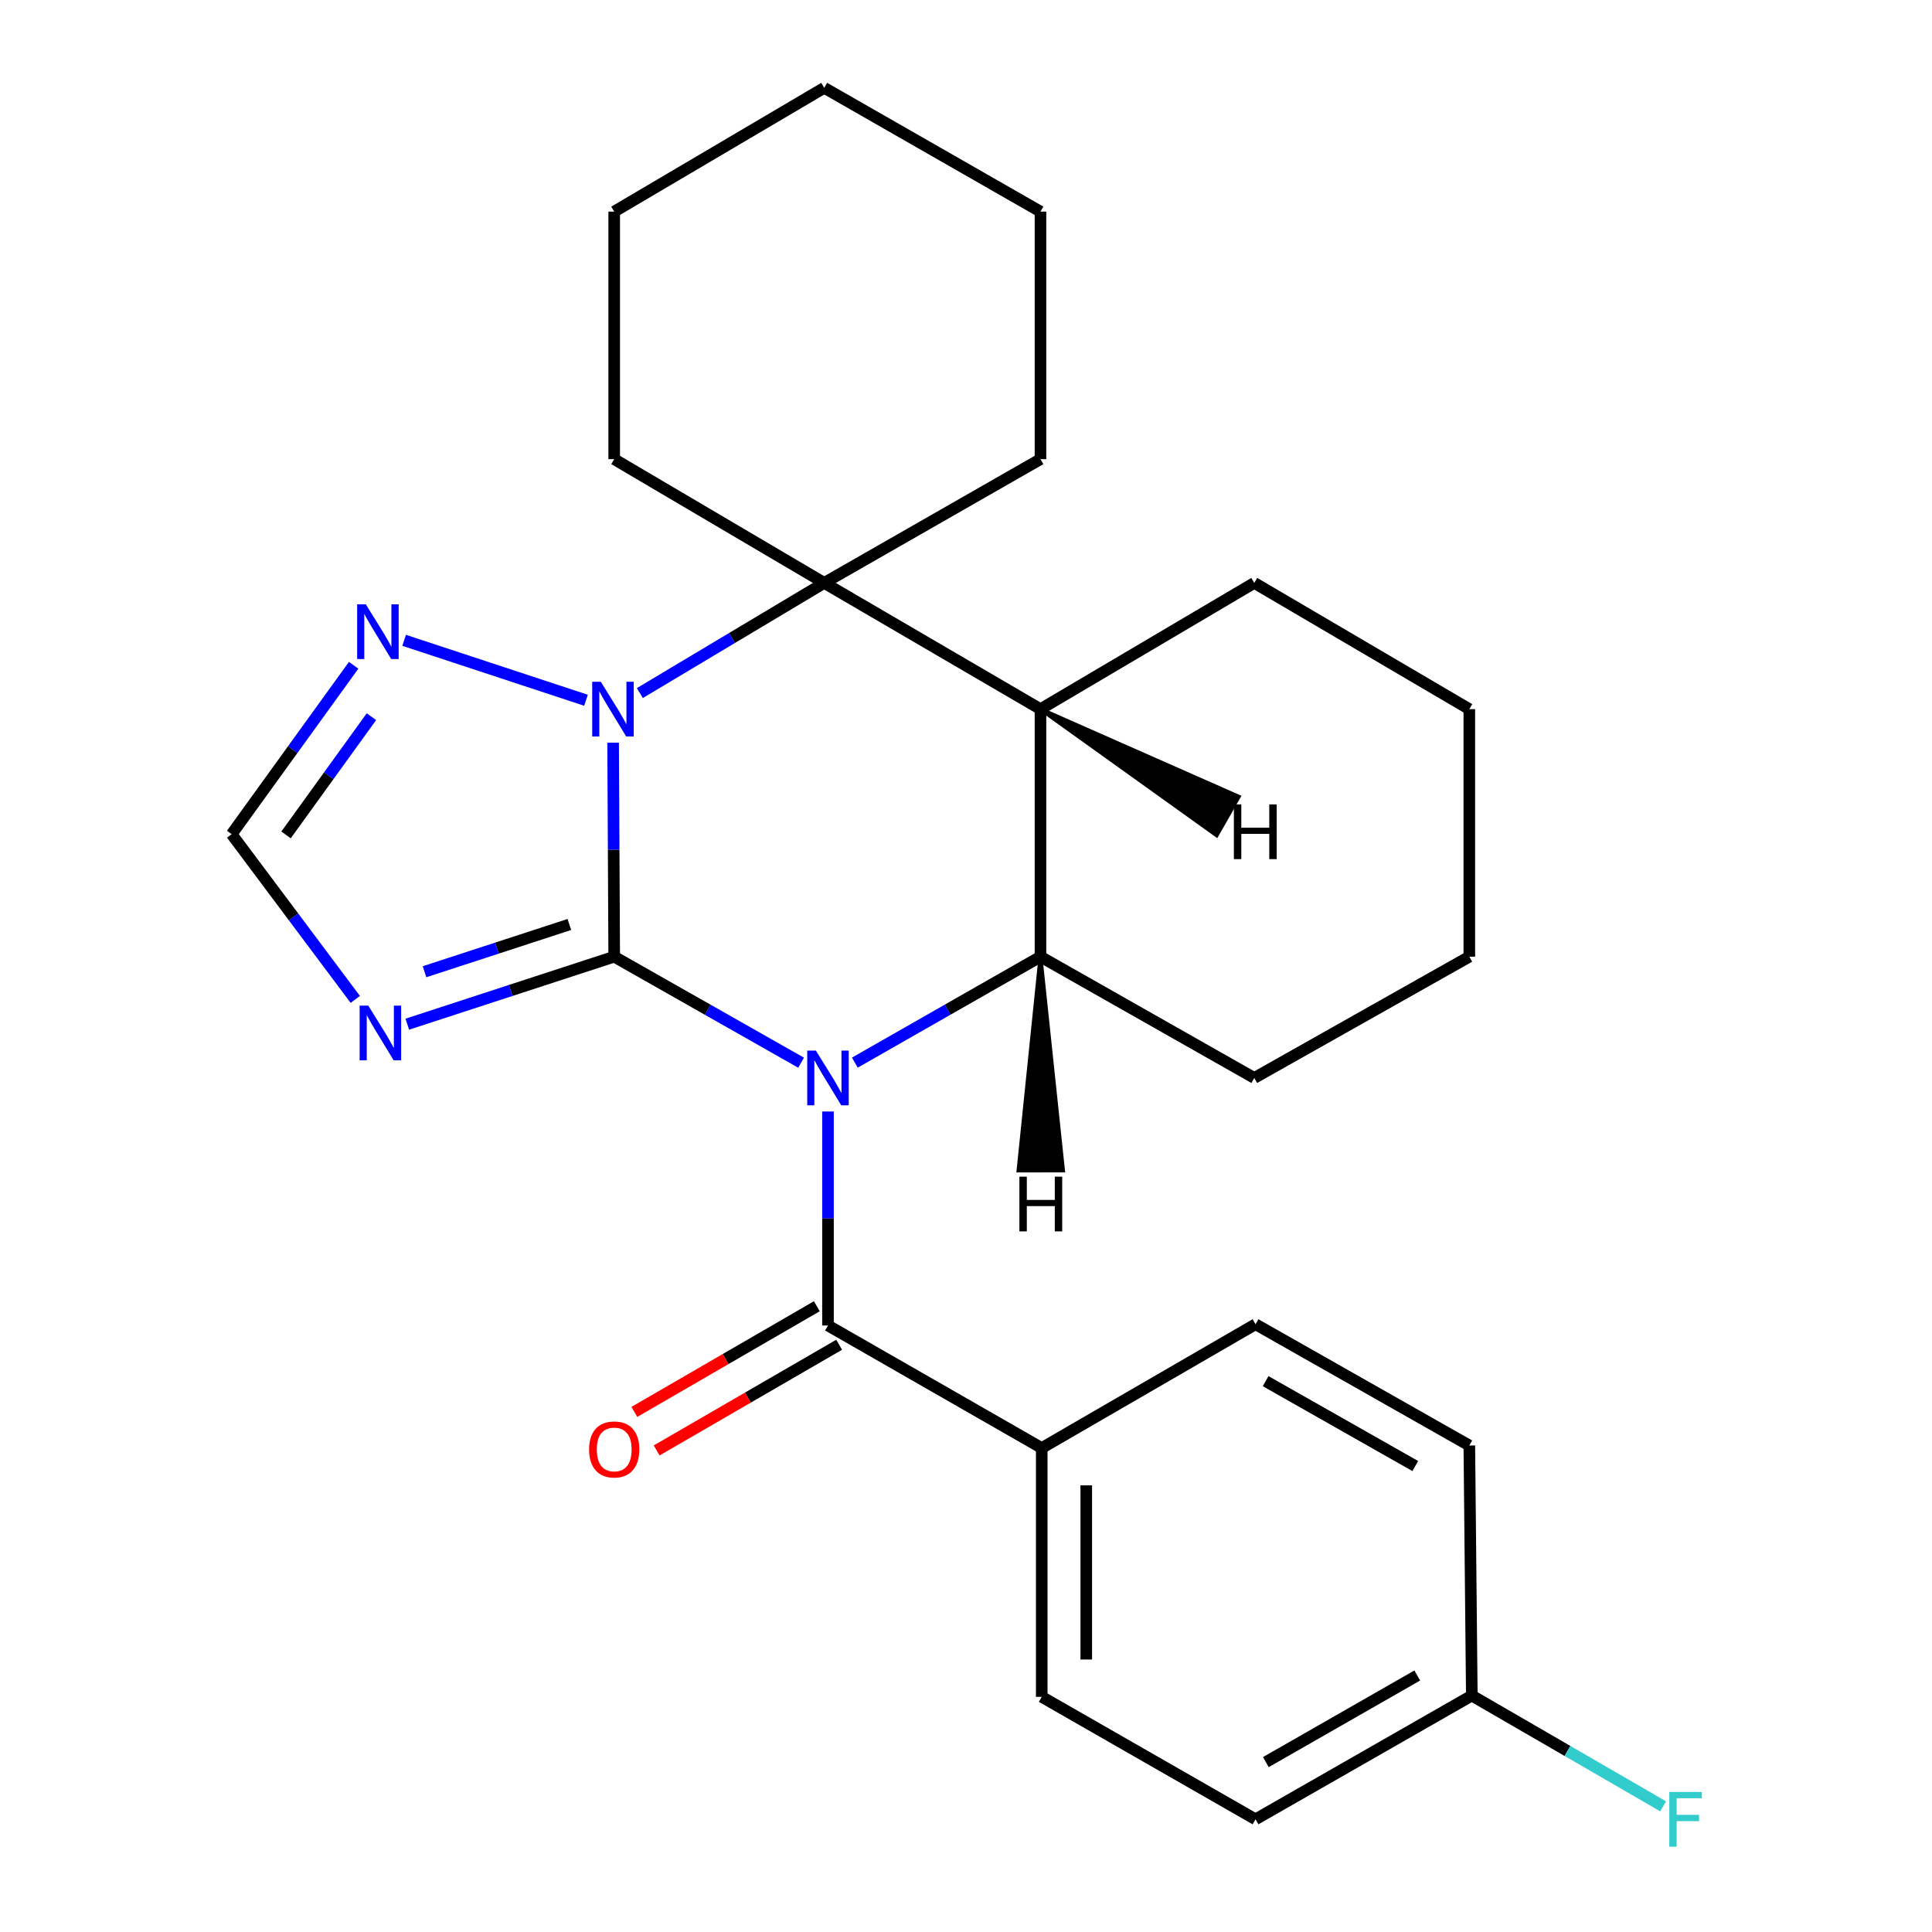 <?xml version='1.0' encoding='iso-8859-1'?>
<svg version='1.1' baseProfile='full'
              xmlns='http://www.w3.org/2000/svg'
                      xmlns:rdkit='http://www.rdkit.org/xml'
                      xmlns:xlink='http://www.w3.org/1999/xlink'
                  xml:space='preserve'
width='1000px' height='1000px' viewBox='0 0 1000 1000'>
<!-- END OF HEADER -->
<rect style='opacity:1.0;fill:#FFFFFF;stroke:none' width='1000' height='1000' x='0' y='0'> </rect>
<path class='bond-0' d='M 414.644,550.052 L 366.278,522.615' style='fill:none;fill-rule:evenodd;stroke:#0000FF;stroke-width:6px;stroke-linecap:butt;stroke-linejoin:miter;stroke-opacity:1' />
<path class='bond-0' d='M 366.278,522.615 L 317.913,495.178' style='fill:none;fill-rule:evenodd;stroke:#000000;stroke-width:6px;stroke-linecap:butt;stroke-linejoin:miter;stroke-opacity:1' />
<path class='bond-2' d='M 442.47,550.012 L 490.51,522.595' style='fill:none;fill-rule:evenodd;stroke:#0000FF;stroke-width:6px;stroke-linecap:butt;stroke-linejoin:miter;stroke-opacity:1' />
<path class='bond-2' d='M 490.51,522.595 L 538.549,495.178' style='fill:none;fill-rule:evenodd;stroke:#000000;stroke-width:6px;stroke-linecap:butt;stroke-linejoin:miter;stroke-opacity:1' />
<path class='bond-5' d='M 428.564,575.311 L 428.564,630.693' style='fill:none;fill-rule:evenodd;stroke:#0000FF;stroke-width:6px;stroke-linecap:butt;stroke-linejoin:miter;stroke-opacity:1' />
<path class='bond-5' d='M 428.564,630.693 L 428.564,686.075' style='fill:none;fill-rule:evenodd;stroke:#000000;stroke-width:6px;stroke-linecap:butt;stroke-linejoin:miter;stroke-opacity:1' />
<path class='bond-1' d='M 317.913,495.178 L 317.63,439.796' style='fill:none;fill-rule:evenodd;stroke:#000000;stroke-width:6px;stroke-linecap:butt;stroke-linejoin:miter;stroke-opacity:1' />
<path class='bond-1' d='M 317.63,439.796 L 317.348,384.415' style='fill:none;fill-rule:evenodd;stroke:#0000FF;stroke-width:6px;stroke-linecap:butt;stroke-linejoin:miter;stroke-opacity:1' />
<path class='bond-3' d='M 317.913,495.178 L 264.363,512.648' style='fill:none;fill-rule:evenodd;stroke:#000000;stroke-width:6px;stroke-linecap:butt;stroke-linejoin:miter;stroke-opacity:1' />
<path class='bond-3' d='M 264.363,512.648 L 210.814,530.119' style='fill:none;fill-rule:evenodd;stroke:#0000FF;stroke-width:6px;stroke-linecap:butt;stroke-linejoin:miter;stroke-opacity:1' />
<path class='bond-3' d='M 294.7,478.511 L 257.216,490.74' style='fill:none;fill-rule:evenodd;stroke:#000000;stroke-width:6px;stroke-linecap:butt;stroke-linejoin:miter;stroke-opacity:1' />
<path class='bond-3' d='M 257.216,490.74 L 219.731,502.97' style='fill:none;fill-rule:evenodd;stroke:#0000FF;stroke-width:6px;stroke-linecap:butt;stroke-linejoin:miter;stroke-opacity:1' />
<path class='bond-7' d='M 303.317,362.456 L 209.186,331.429' style='fill:none;fill-rule:evenodd;stroke:#0000FF;stroke-width:6px;stroke-linecap:butt;stroke-linejoin:miter;stroke-opacity:1' />
<path class='bond-26' d='M 331.184,358.731 L 378.901,330.219' style='fill:none;fill-rule:evenodd;stroke:#0000FF;stroke-width:6px;stroke-linecap:butt;stroke-linejoin:miter;stroke-opacity:1' />
<path class='bond-26' d='M 378.901,330.219 L 426.618,301.708' style='fill:none;fill-rule:evenodd;stroke:#000000;stroke-width:6px;stroke-linecap:butt;stroke-linejoin:miter;stroke-opacity:1' />
<path class='bond-6' d='M 538.549,495.178 L 538.549,367.051' style='fill:none;fill-rule:evenodd;stroke:#000000;stroke-width:6px;stroke-linecap:butt;stroke-linejoin:miter;stroke-opacity:1' />
<path class='bond-16' d='M 538.549,495.178 L 649.214,557.948' style='fill:none;fill-rule:evenodd;stroke:#000000;stroke-width:6px;stroke-linecap:butt;stroke-linejoin:miter;stroke-opacity:1' />
<path class='bond-31' d='M 538.549,495.178 L 527.174,605.857 L 550.218,605.826 Z' style='fill:#000000;fill-rule:evenodd;fill-opacity:1;stroke:#000000;stroke-width:2px;stroke-linecap:butt;stroke-linejoin:miter;stroke-opacity:1;' />
<path class='bond-8' d='M 183.891,517.288 L 151.894,474.528' style='fill:none;fill-rule:evenodd;stroke:#0000FF;stroke-width:6px;stroke-linecap:butt;stroke-linejoin:miter;stroke-opacity:1' />
<path class='bond-8' d='M 151.894,474.528 L 119.898,431.768' style='fill:none;fill-rule:evenodd;stroke:#000000;stroke-width:6px;stroke-linecap:butt;stroke-linejoin:miter;stroke-opacity:1' />
<path class='bond-4' d='M 426.618,301.708 L 538.549,367.051' style='fill:none;fill-rule:evenodd;stroke:#000000;stroke-width:6px;stroke-linecap:butt;stroke-linejoin:miter;stroke-opacity:1' />
<path class='bond-14' d='M 426.618,301.708 L 317.913,237.657' style='fill:none;fill-rule:evenodd;stroke:#000000;stroke-width:6px;stroke-linecap:butt;stroke-linejoin:miter;stroke-opacity:1' />
<path class='bond-15' d='M 426.618,301.708 L 538.549,237.657' style='fill:none;fill-rule:evenodd;stroke:#000000;stroke-width:6px;stroke-linecap:butt;stroke-linejoin:miter;stroke-opacity:1' />
<path class='bond-9' d='M 428.564,686.075 L 539.202,749.498' style='fill:none;fill-rule:evenodd;stroke:#000000;stroke-width:6px;stroke-linecap:butt;stroke-linejoin:miter;stroke-opacity:1' />
<path class='bond-10' d='M 422.79,676.104 L 375.563,703.452' style='fill:none;fill-rule:evenodd;stroke:#000000;stroke-width:6px;stroke-linecap:butt;stroke-linejoin:miter;stroke-opacity:1' />
<path class='bond-10' d='M 375.563,703.452 L 328.335,730.801' style='fill:none;fill-rule:evenodd;stroke:#FF0000;stroke-width:6px;stroke-linecap:butt;stroke-linejoin:miter;stroke-opacity:1' />
<path class='bond-10' d='M 434.338,696.046 L 387.111,723.394' style='fill:none;fill-rule:evenodd;stroke:#000000;stroke-width:6px;stroke-linecap:butt;stroke-linejoin:miter;stroke-opacity:1' />
<path class='bond-10' d='M 387.111,723.394 L 339.883,750.743' style='fill:none;fill-rule:evenodd;stroke:#FF0000;stroke-width:6px;stroke-linecap:butt;stroke-linejoin:miter;stroke-opacity:1' />
<path class='bond-19' d='M 538.549,367.051 L 649.214,301.708' style='fill:none;fill-rule:evenodd;stroke:#000000;stroke-width:6px;stroke-linecap:butt;stroke-linejoin:miter;stroke-opacity:1' />
<path class='bond-32' d='M 538.549,367.051 L 629.741,432.375 L 641.165,412.362 Z' style='fill:#000000;fill-rule:evenodd;fill-opacity:1;stroke:#000000;stroke-width:2px;stroke-linecap:butt;stroke-linejoin:miter;stroke-opacity:1;' />
<path class='bond-27' d='M 183.047,344.347 L 151.472,388.057' style='fill:none;fill-rule:evenodd;stroke:#0000FF;stroke-width:6px;stroke-linecap:butt;stroke-linejoin:miter;stroke-opacity:1' />
<path class='bond-27' d='M 151.472,388.057 L 119.898,431.768' style='fill:none;fill-rule:evenodd;stroke:#000000;stroke-width:6px;stroke-linecap:butt;stroke-linejoin:miter;stroke-opacity:1' />
<path class='bond-27' d='M 192.255,370.954 L 170.153,401.551' style='fill:none;fill-rule:evenodd;stroke:#0000FF;stroke-width:6px;stroke-linecap:butt;stroke-linejoin:miter;stroke-opacity:1' />
<path class='bond-27' d='M 170.153,401.551 L 148.05,432.148' style='fill:none;fill-rule:evenodd;stroke:#000000;stroke-width:6px;stroke-linecap:butt;stroke-linejoin:miter;stroke-opacity:1' />
<path class='bond-11' d='M 539.202,749.498 L 539.202,878.278' style='fill:none;fill-rule:evenodd;stroke:#000000;stroke-width:6px;stroke-linecap:butt;stroke-linejoin:miter;stroke-opacity:1' />
<path class='bond-11' d='M 562.247,768.815 L 562.247,858.961' style='fill:none;fill-rule:evenodd;stroke:#000000;stroke-width:6px;stroke-linecap:butt;stroke-linejoin:miter;stroke-opacity:1' />
<path class='bond-12' d='M 539.202,749.498 L 649.854,685.422' style='fill:none;fill-rule:evenodd;stroke:#000000;stroke-width:6px;stroke-linecap:butt;stroke-linejoin:miter;stroke-opacity:1' />
<path class='bond-18' d='M 539.202,878.278 L 649.854,941.675' style='fill:none;fill-rule:evenodd;stroke:#000000;stroke-width:6px;stroke-linecap:butt;stroke-linejoin:miter;stroke-opacity:1' />
<path class='bond-17' d='M 649.854,685.422 L 760.518,748.192' style='fill:none;fill-rule:evenodd;stroke:#000000;stroke-width:6px;stroke-linecap:butt;stroke-linejoin:miter;stroke-opacity:1' />
<path class='bond-17' d='M 655.084,714.882 L 732.549,758.821' style='fill:none;fill-rule:evenodd;stroke:#000000;stroke-width:6px;stroke-linecap:butt;stroke-linejoin:miter;stroke-opacity:1' />
<path class='bond-13' d='M 761.811,877.625 L 760.518,748.192' style='fill:none;fill-rule:evenodd;stroke:#000000;stroke-width:6px;stroke-linecap:butt;stroke-linejoin:miter;stroke-opacity:1' />
<path class='bond-20' d='M 761.811,877.625 L 811.322,906.288' style='fill:none;fill-rule:evenodd;stroke:#000000;stroke-width:6px;stroke-linecap:butt;stroke-linejoin:miter;stroke-opacity:1' />
<path class='bond-20' d='M 811.322,906.288 L 860.833,934.951' style='fill:none;fill-rule:evenodd;stroke:#33CCCC;stroke-width:6px;stroke-linecap:butt;stroke-linejoin:miter;stroke-opacity:1' />
<path class='bond-28' d='M 761.811,877.625 L 649.854,941.675' style='fill:none;fill-rule:evenodd;stroke:#000000;stroke-width:6px;stroke-linecap:butt;stroke-linejoin:miter;stroke-opacity:1' />
<path class='bond-28' d='M 733.574,867.23 L 655.204,912.065' style='fill:none;fill-rule:evenodd;stroke:#000000;stroke-width:6px;stroke-linecap:butt;stroke-linejoin:miter;stroke-opacity:1' />
<path class='bond-22' d='M 317.913,237.657 L 317.913,109.531' style='fill:none;fill-rule:evenodd;stroke:#000000;stroke-width:6px;stroke-linecap:butt;stroke-linejoin:miter;stroke-opacity:1' />
<path class='bond-21' d='M 538.549,237.657 L 538.549,109.531' style='fill:none;fill-rule:evenodd;stroke:#000000;stroke-width:6px;stroke-linecap:butt;stroke-linejoin:miter;stroke-opacity:1' />
<path class='bond-23' d='M 649.214,557.948 L 760.518,495.178' style='fill:none;fill-rule:evenodd;stroke:#000000;stroke-width:6px;stroke-linecap:butt;stroke-linejoin:miter;stroke-opacity:1' />
<path class='bond-29' d='M 649.214,301.708 L 760.518,367.051' style='fill:none;fill-rule:evenodd;stroke:#000000;stroke-width:6px;stroke-linecap:butt;stroke-linejoin:miter;stroke-opacity:1' />
<path class='bond-25' d='M 538.549,109.531 L 426.618,45.455' style='fill:none;fill-rule:evenodd;stroke:#000000;stroke-width:6px;stroke-linecap:butt;stroke-linejoin:miter;stroke-opacity:1' />
<path class='bond-30' d='M 317.913,109.531 L 426.618,45.455' style='fill:none;fill-rule:evenodd;stroke:#000000;stroke-width:6px;stroke-linecap:butt;stroke-linejoin:miter;stroke-opacity:1' />
<path class='bond-24' d='M 760.518,495.178 L 760.518,367.051' style='fill:none;fill-rule:evenodd;stroke:#000000;stroke-width:6px;stroke-linecap:butt;stroke-linejoin:miter;stroke-opacity:1' />
<path  class='atom-0' d='M 422.304 543.788
L 431.584 558.788
Q 432.504 560.268, 433.984 562.948
Q 435.464 565.628, 435.544 565.788
L 435.544 543.788
L 439.304 543.788
L 439.304 572.108
L 435.424 572.108
L 425.464 555.708
Q 424.304 553.788, 423.064 551.588
Q 421.864 549.388, 421.504 548.708
L 421.504 572.108
L 417.824 572.108
L 417.824 543.788
L 422.304 543.788
' fill='#0000FF'/>
<path  class='atom-2' d='M 311 352.891
L 320.28 367.891
Q 321.2 369.371, 322.68 372.051
Q 324.16 374.731, 324.24 374.891
L 324.24 352.891
L 328 352.891
L 328 381.211
L 324.12 381.211
L 314.16 364.811
Q 313 362.891, 311.76 360.691
Q 310.56 358.491, 310.2 357.811
L 310.2 381.211
L 306.52 381.211
L 306.52 352.891
L 311 352.891
' fill='#0000FF'/>
<path  class='atom-4' d='M 190.631 520.501
L 199.911 535.501
Q 200.831 536.981, 202.311 539.661
Q 203.791 542.341, 203.871 542.501
L 203.871 520.501
L 207.631 520.501
L 207.631 548.821
L 203.751 548.821
L 193.791 532.421
Q 192.631 530.501, 191.391 528.301
Q 190.191 526.101, 189.831 525.421
L 189.831 548.821
L 186.151 548.821
L 186.151 520.501
L 190.631 520.501
' fill='#0000FF'/>
<path  class='atom-8' d='M 189.351 312.794
L 198.631 327.794
Q 199.551 329.274, 201.031 331.954
Q 202.511 334.634, 202.591 334.794
L 202.591 312.794
L 206.351 312.794
L 206.351 341.114
L 202.471 341.114
L 192.511 324.714
Q 191.351 322.794, 190.111 320.594
Q 188.911 318.394, 188.551 317.714
L 188.551 341.114
L 184.871 341.114
L 184.871 312.794
L 189.351 312.794
' fill='#0000FF'/>
<path  class='atom-11' d='M 304.913 750.231
Q 304.913 743.431, 308.273 739.631
Q 311.633 735.831, 317.913 735.831
Q 324.193 735.831, 327.553 739.631
Q 330.913 743.431, 330.913 750.231
Q 330.913 757.111, 327.513 761.031
Q 324.113 764.911, 317.913 764.911
Q 311.673 764.911, 308.273 761.031
Q 304.913 757.151, 304.913 750.231
M 317.913 761.711
Q 322.233 761.711, 324.553 758.831
Q 326.913 755.911, 326.913 750.231
Q 326.913 744.671, 324.553 741.871
Q 322.233 739.031, 317.913 739.031
Q 313.593 739.031, 311.233 741.831
Q 308.913 744.631, 308.913 750.231
Q 308.913 755.951, 311.233 758.831
Q 313.593 761.711, 317.913 761.711
' fill='#FF0000'/>
<path  class='atom-21' d='M 864.029 927.515
L 880.869 927.515
L 880.869 930.755
L 867.829 930.755
L 867.829 939.355
L 879.429 939.355
L 879.429 942.635
L 867.829 942.635
L 867.829 955.835
L 864.029 955.835
L 864.029 927.515
' fill='#33CCCC'/>
<path  class='atom-27' d='M 527.639 609.042
L 531.479 609.042
L 531.479 621.082
L 545.959 621.082
L 545.959 609.042
L 549.799 609.042
L 549.799 637.362
L 545.959 637.362
L 545.959 624.282
L 531.479 624.282
L 531.479 637.362
L 527.639 637.362
L 527.639 609.042
' fill='#000000'/>
<path  class='atom-28' d='M 638.653 416.36
L 642.493 416.36
L 642.493 428.4
L 656.973 428.4
L 656.973 416.36
L 660.813 416.36
L 660.813 444.68
L 656.973 444.68
L 656.973 431.6
L 642.493 431.6
L 642.493 444.68
L 638.653 444.68
L 638.653 416.36
' fill='#000000'/>
</svg>

